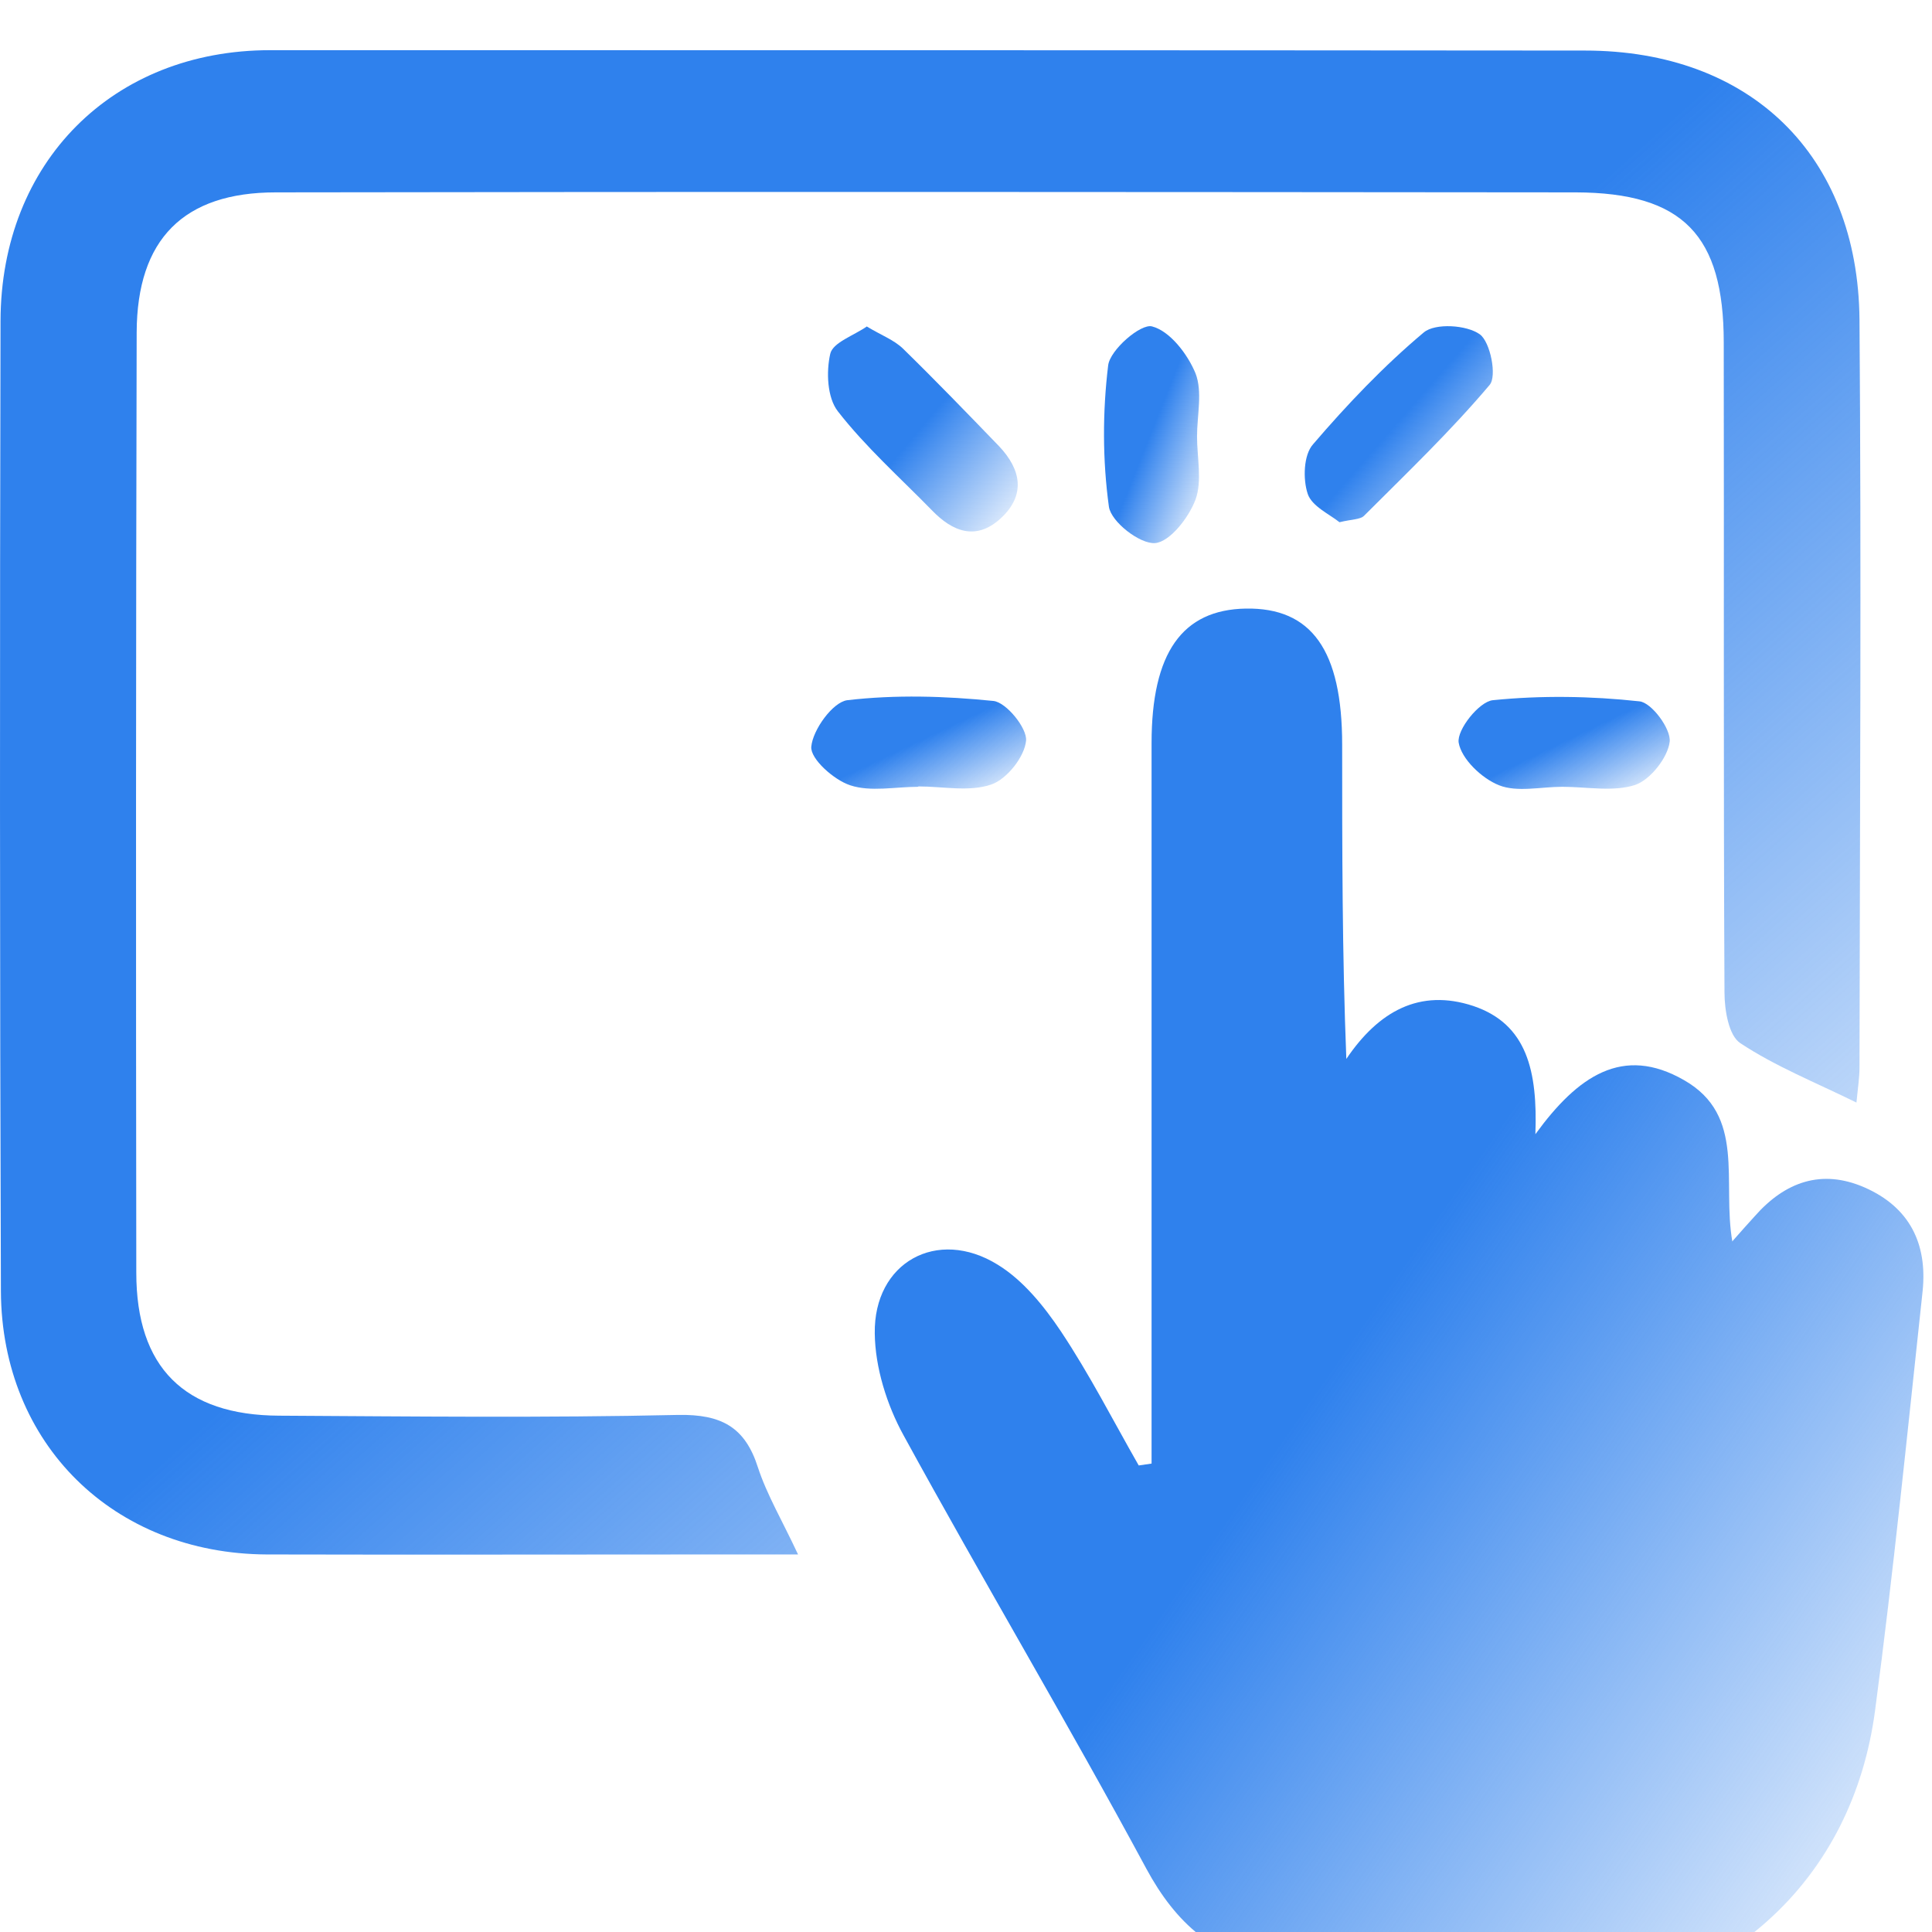 <svg width="77" height="77" viewBox="0 0 77 77" fill="none" xmlns="http://www.w3.org/2000/svg">
<g id="Group 37183" filter="url(#filter0_i_592_1007)">
<path id="Vector" d="M69.045 47.469C69.452 47.002 69.693 46.745 69.934 46.474C71.14 45.102 72.602 44.575 74.32 45.329C76.098 46.112 76.822 47.559 76.626 49.458C76.023 55.049 75.466 60.641 74.727 66.202C74.29 69.457 72.873 72.396 70.417 74.582C69.166 75.697 67.372 76.842 65.805 76.872C60.801 76.963 55.783 76.646 50.779 76.269C48.443 76.089 46.846 74.627 45.685 72.472C42.55 66.654 39.174 60.987 36.009 55.2C35.346 53.995 34.879 52.502 34.864 51.146C34.819 48.313 37.351 46.911 39.762 48.403C40.772 49.021 41.601 50.046 42.279 51.056C43.424 52.774 44.359 54.612 45.384 56.406L45.896 56.331C45.896 55.652 45.896 54.989 45.896 54.311C45.896 45.419 45.896 36.512 45.896 27.62C45.896 24.018 47.117 22.3 49.649 22.255C52.271 22.21 53.492 23.913 53.492 27.68C53.492 31.84 53.492 35.984 53.658 40.204C54.939 38.306 56.581 37.386 58.721 38.094C60.862 38.818 61.284 40.687 61.193 43.204C62.881 40.883 64.675 39.647 67.116 41.048C69.603 42.465 68.623 45.087 69.045 47.499V47.469Z" fill="url(#paint0_linear_592_1007)"/>
<path id="Vector_2" d="M73.99 41.943C72.332 41.129 70.75 40.496 69.363 39.577C68.896 39.275 68.73 38.25 68.73 37.557C68.685 28.921 68.715 20.286 68.7 11.65C68.7 7.37 67.072 5.682 62.807 5.667C45.536 5.652 28.264 5.637 10.993 5.667C7.315 5.667 5.462 7.536 5.447 11.243C5.416 23.737 5.416 36.231 5.432 48.725C5.432 52.493 7.346 54.407 11.128 54.422C16.433 54.452 21.723 54.512 27.028 54.392C28.747 54.361 29.696 54.874 30.208 56.486C30.57 57.587 31.173 58.596 31.806 59.953C30.57 59.953 29.621 59.953 28.686 59.953C22.673 59.953 16.644 59.968 10.631 59.953C4.527 59.923 0.066 55.552 0.036 49.463C-0.009 36.562 -0.009 23.677 0.021 10.791C0.036 4.461 4.497 0 10.767 0C28.234 0 45.701 0 63.169 0.015C69.755 0.015 74.05 4.175 74.11 10.731C74.186 20.677 74.126 30.624 74.11 40.556C74.11 40.933 74.05 41.31 73.99 41.928V41.943Z" fill="url(#paint1_linear_592_1007)"/>
<path id="Vector_3" d="M53.385 18.813C52.993 18.497 52.285 18.18 52.119 17.683C51.923 17.095 51.953 16.131 52.33 15.709C53.686 14.126 55.148 12.589 56.746 11.248C57.198 10.871 58.449 10.946 58.976 11.323C59.398 11.624 59.67 12.996 59.368 13.343C57.816 15.181 56.068 16.854 54.364 18.557C54.214 18.708 53.882 18.693 53.385 18.813Z" fill="url(#paint2_linear_592_1007)"/>
<path id="Vector_4" d="M34.551 11.015C35.124 11.362 35.621 11.543 35.983 11.889C37.279 13.155 38.545 14.466 39.811 15.777C40.7 16.712 40.896 17.737 39.871 18.671C38.892 19.56 37.958 19.184 37.144 18.34C35.878 17.044 34.506 15.823 33.391 14.391C32.969 13.848 32.924 12.824 33.09 12.1C33.195 11.648 34.024 11.377 34.566 11L34.551 11.015Z" fill="url(#paint3_linear_592_1007)"/>
<path id="Vector_5" d="M47.708 15.395C47.708 16.239 47.919 17.174 47.647 17.912C47.376 18.636 46.622 19.6 46.035 19.645C45.432 19.69 44.286 18.801 44.196 18.198C43.94 16.345 43.94 14.416 44.166 12.562C44.241 11.944 45.462 10.889 45.914 11.009C46.622 11.19 47.331 12.11 47.647 12.878C47.934 13.617 47.708 14.551 47.708 15.395Z" fill="url(#paint4_linear_592_1007)"/>
<path id="Vector_6" d="M36.599 29.358C35.68 29.358 34.7 29.569 33.886 29.298C33.238 29.087 32.289 28.243 32.334 27.76C32.394 27.082 33.193 25.982 33.766 25.907C35.695 25.681 37.669 25.741 39.598 25.937C40.111 25.997 40.94 27.022 40.894 27.519C40.834 28.167 40.126 29.056 39.508 29.267C38.634 29.569 37.579 29.343 36.599 29.343V29.358Z" fill="url(#paint5_linear_592_1007)"/>
<path id="Vector_7" d="M62.265 29.358C61.421 29.358 60.471 29.584 59.748 29.298C59.055 29.026 58.241 28.243 58.135 27.595C58.06 27.082 58.949 25.967 59.492 25.907C61.421 25.711 63.41 25.741 65.339 25.952C65.822 25.997 66.605 27.052 66.545 27.564C66.469 28.198 65.776 29.072 65.173 29.283C64.299 29.569 63.244 29.358 62.265 29.358Z" fill="url(#paint6_linear_592_1007)"/>
</g>
<defs>
<filter id="filter0_i_592_1007" x="0" y="0" width="76.657" height="78.889" filterUnits="userSpaceOnUse" color-interpolation-filters="sRGB">
<feFlood flood-opacity="0" result="BackgroundImageFix"/>
<feBlend mode="normal" in="SourceGraphic" in2="BackgroundImageFix" result="shape"/>
<feColorMatrix in="SourceAlpha" type="matrix" values="0 0 0 0 0 0 0 0 0 0 0 0 0 0 0 0 0 0 127 0" result="hardAlpha"/>
<feOffset dy="2"/>
<feGaussianBlur stdDeviation="3"/>
<feComposite in2="hardAlpha" operator="arithmetic" k2="-1" k3="1"/>
<feColorMatrix type="matrix" values="0 0 0 0 1 0 0 0 0 1 0 0 0 0 1 0 0 0 1 0"/>
<feBlend mode="normal" in2="shape" result="effect1_innerShadow_592_1007"/>
</filter>
<linearGradient id="paint0_linear_592_1007" x1="56.904" y1="47.027" x2="85.947" y2="67.216" gradientUnits="userSpaceOnUse">
<stop stop-color="#2F81ED"/>
<stop offset="1" stop-color="#2F81ED" stop-opacity="0"/>
</linearGradient>
<linearGradient id="paint1_linear_592_1007" x1="39.103" y1="27.188" x2="72.878" y2="65.142" gradientUnits="userSpaceOnUse">
<stop stop-color="#2F81ED"/>
<stop offset="1" stop-color="#2F81ED" stop-opacity="0"/>
</linearGradient>
<linearGradient id="paint2_linear_592_1007" x1="55.953" y1="14.543" x2="60.343" y2="18.37" gradientUnits="userSpaceOnUse">
<stop stop-color="#2F81ED"/>
<stop offset="1" stop-color="#2F81ED" stop-opacity="0"/>
</linearGradient>
<linearGradient id="paint3_linear_592_1007" x1="36.988" y1="14.71" x2="41.559" y2="18.549" gradientUnits="userSpaceOnUse">
<stop stop-color="#2F81ED"/>
<stop offset="1" stop-color="#2F81ED" stop-opacity="0"/>
</linearGradient>
<linearGradient id="paint4_linear_592_1007" x1="46" y1="14.921" x2="49.373" y2="16.265" gradientUnits="userSpaceOnUse">
<stop stop-color="#2F81ED"/>
<stop offset="1" stop-color="#2F81ED" stop-opacity="0"/>
</linearGradient>
<linearGradient id="paint5_linear_592_1007" x1="36.849" y1="27.428" x2="38.458" y2="30.836" gradientUnits="userSpaceOnUse">
<stop stop-color="#2F81ED"/>
<stop offset="1" stop-color="#2F81ED" stop-opacity="0"/>
</linearGradient>
<linearGradient id="paint6_linear_592_1007" x1="62.57" y1="27.438" x2="64.192" y2="30.82" gradientUnits="userSpaceOnUse">
<stop stop-color="#2F81ED"/>
<stop offset="1" stop-color="#2F81ED" stop-opacity="0"/>
</linearGradient>
</defs>
</svg>
